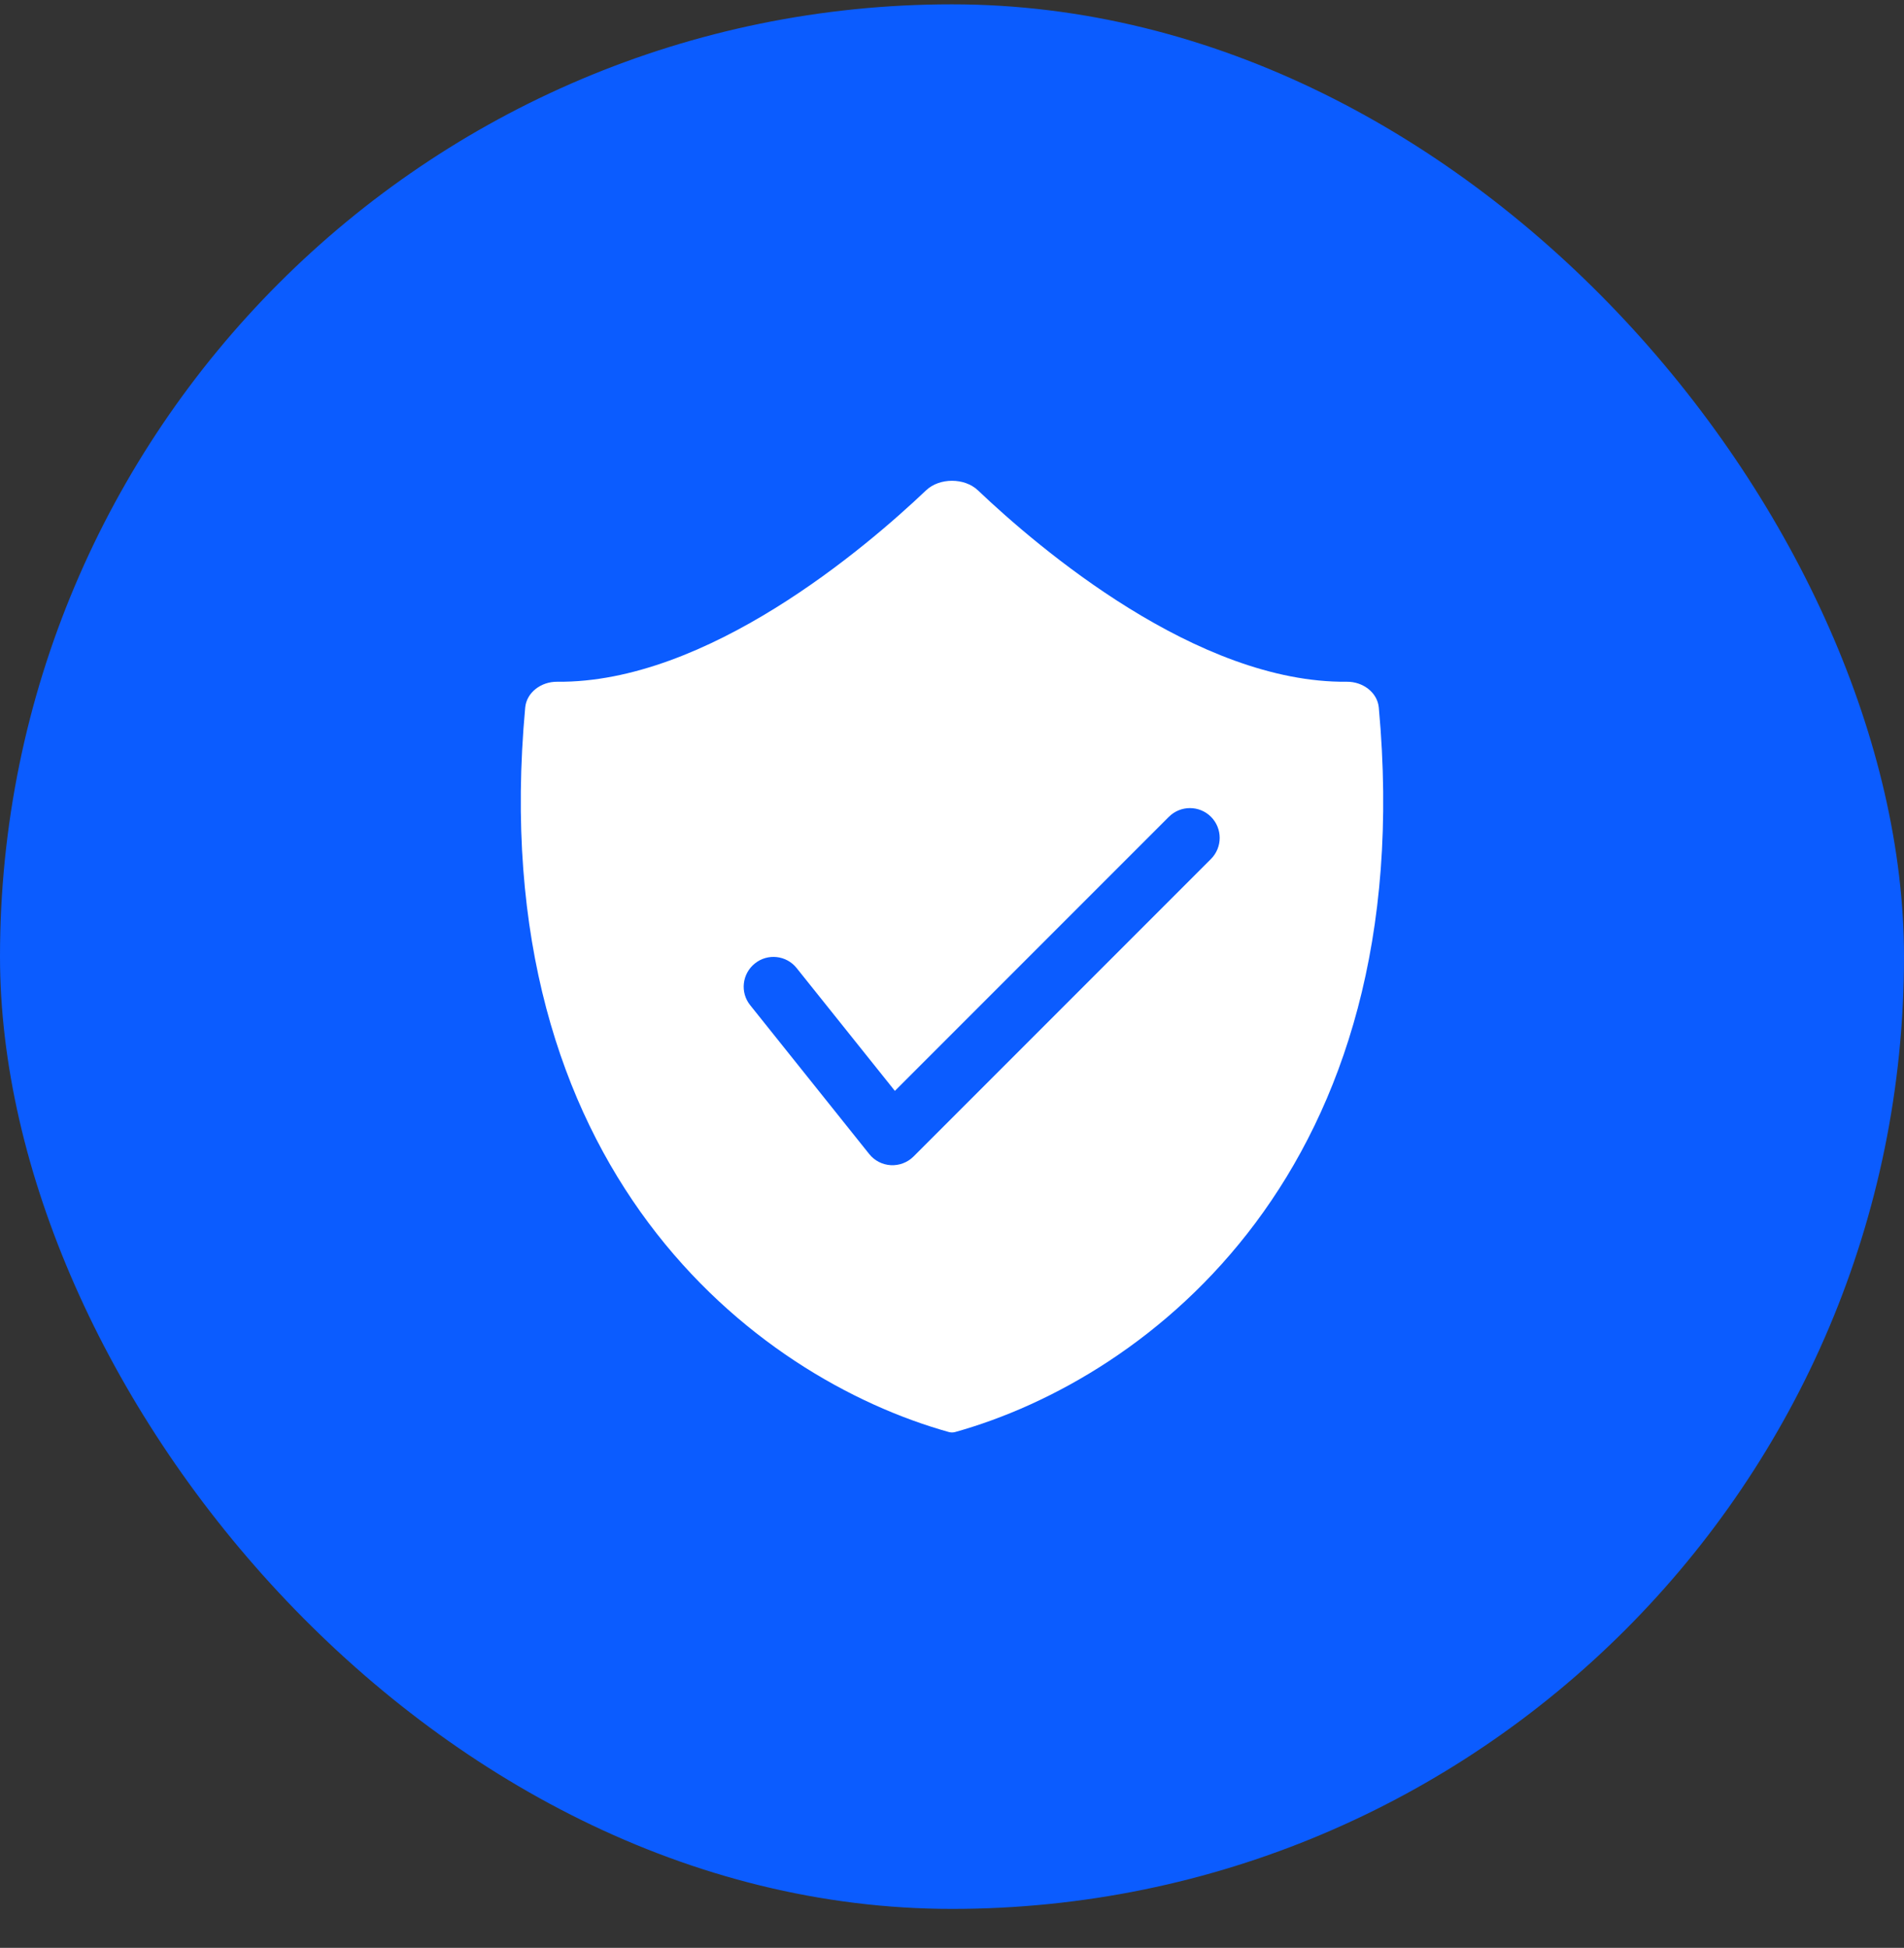 <svg width="44" height="45" viewBox="0 0 44 45" fill="none" xmlns="http://www.w3.org/2000/svg">
<rect x="0" y="0" width="44" height="45" fill="#333333" stroke="none"/>
<rect y="0.1" width="44" height="44" rx="22" fill="#0B5CFF"/>
<g clip-path="url(#clip0_1706_3865)">
<path d="M21.93 33.084C21.977 33.096 22.023 33.096 22.07 33.084C26.549 31.834 32.845 27.024 31.863 16.346C31.83 15.995 31.493 15.746 31.125 15.75C27.665 15.785 24.005 12.663 22.598 11.327C22.29 11.034 21.71 11.034 21.402 11.327C19.995 12.663 16.335 15.785 12.876 15.75C12.507 15.746 12.17 15.995 12.137 16.346C11.156 27.024 17.451 31.834 21.93 33.084ZM17.445 22.258C17.74 22.02 18.174 22.068 18.41 22.365L20.68 25.202L27.012 18.87C27.281 18.602 27.716 18.602 27.985 18.87C28.253 19.14 28.253 19.574 27.985 19.844L21.11 26.719C20.972 26.856 20.781 26.929 20.585 26.918C20.39 26.907 20.209 26.814 20.087 26.661L17.337 23.223C17.099 22.928 17.148 22.495 17.445 22.258Z" fill="white"/>
</g>
<defs>
<clipPath id="clip0_1706_3865">
<rect width="22" height="22" fill="white" transform="translate(11 11.1)"/>
</clipPath>
</defs>
</svg>
